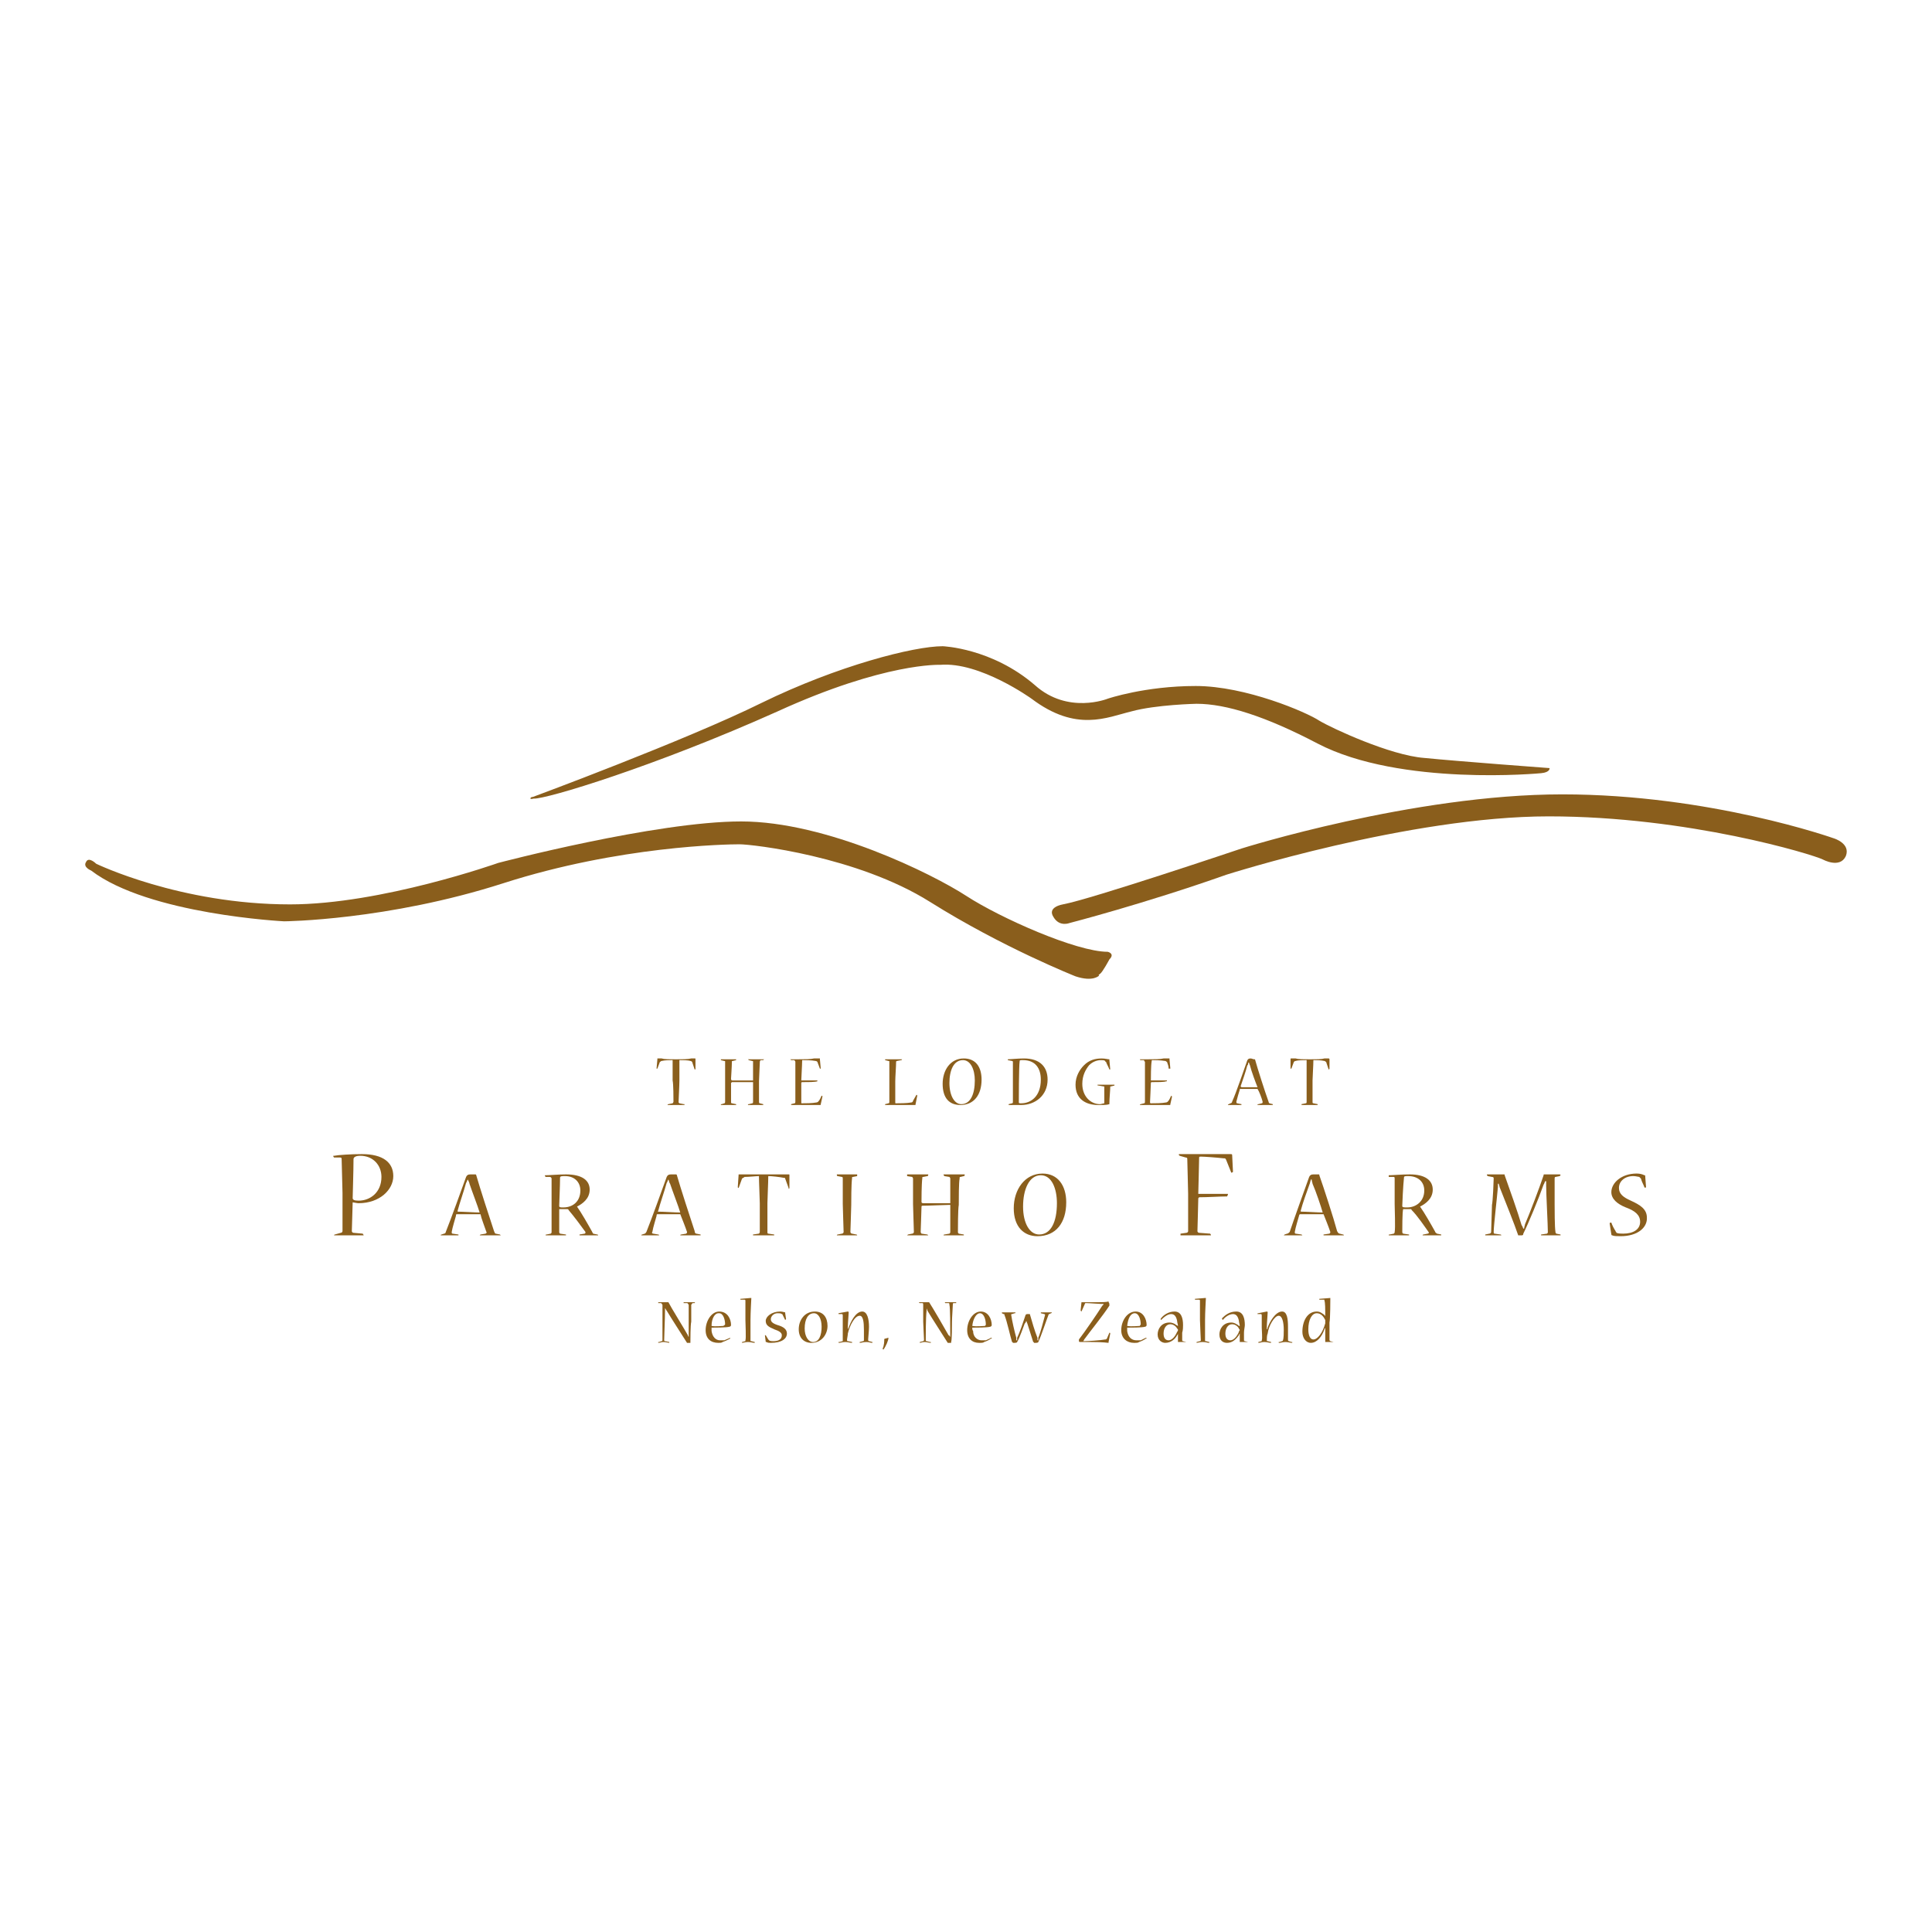 <?xml version="1.0" encoding="utf-8"?>
<!-- Generator: Adobe Illustrator 13.0.0, SVG Export Plug-In . SVG Version: 6.00 Build 14948)  -->
<!DOCTYPE svg PUBLIC "-//W3C//DTD SVG 1.0//EN" "http://www.w3.org/TR/2001/REC-SVG-20010904/DTD/svg10.dtd">
<svg version="1.0" id="Layer_1" xmlns="http://www.w3.org/2000/svg" xmlns:xlink="http://www.w3.org/1999/xlink" x="0px" y="0px"
	 width="192.756px" height="192.756px" viewBox="0 0 192.756 192.756" enable-background="new 0 0 192.756 192.756"
	 xml:space="preserve">
<g>
	<polygon fill-rule="evenodd" clip-rule="evenodd" fill="#FFFFFF" points="0,0 192.756,0 192.756,192.756 0,192.756 0,0 	"/>
	<path fill-rule="evenodd" clip-rule="evenodd" fill="#8A5E1C" d="M35.777,119.789c-0.422,0-0.591-0.084-0.591-0.254
		c0-0.254,0.084-2.703,0.084-3.885c0-0.168,0.169-0.338,0.676-0.338c1.267,0,2.111,0.93,2.111,2.111
		C38.057,118.943,36.959,119.789,35.777,119.789L35.777,119.789L35.777,119.789z M33.919,115.482c0.169,0,0.169,0.084,0.169,0.252
		c0,0.424,0.084,2.787,0.084,3.295c0,0.59,0,3.293,0,3.799c0,0.086-0.084,0.17-0.169,0.17l-0.591,0.168c0,0-0.084,0-0.084,0.086
		h0.084c0.338,0,0.76,0,1.267,0c0.507,0,1.014,0,1.521,0c0.084,0,0.084,0,0.084,0c0-0.086-0.084-0.086-0.084-0.17l-0.929-0.084
		c-0.084,0-0.169-0.084-0.169-0.17c0-0.338,0.084-2.447,0.084-2.871c0.084,0,0.422,0.086,0.591,0.086
		c2.111,0,3.462-1.352,3.462-2.703s-1.014-2.195-3.125-2.195c-1.098,0-2.365,0.084-2.787,0.168c-0.084,0-0.084,0-0.084,0
		c0,0.084,0.084,0.17,0.084,0.17H33.919L33.919,115.482z"/>
	<path fill-rule="evenodd" clip-rule="evenodd" fill="#8A5E1C" d="M46.671,117.678c0.084,0.168,0.169,0.338,0.169,0.422
		c0.253,0.76,0.844,2.281,1.013,2.871c-0.422,0-1.689-0.084-2.196-0.084c0,0,0,0,0-0.084c0.169-0.676,0.591-1.859,0.845-2.787
		C46.586,117.932,46.586,117.762,46.671,117.678L46.671,117.678L46.671,117.678z M46.924,117.17c-0.253,0-0.338,0.086-0.422,0.254
		c-0.422,1.182-1.52,4.223-2.027,5.49c0,0.084-0.084,0.168-0.169,0.168l-0.253,0.084c-0.084,0-0.084,0.086-0.084,0.086l0,0
		c0.169,0,0.422,0,0.76,0c0.422,0,0.844,0,1.013,0l0,0v-0.086l-0.591-0.084c-0.084,0-0.084-0.084-0.084-0.168
		c0.084-0.508,0.337-1.268,0.422-1.605c0-0.084,0-0.168,0.084-0.168c0.591,0,1.858,0,2.365,0c0.084,0.422,0.422,1.266,0.591,1.773
		c0.084,0.084,0,0.084-0.084,0.168l-0.507,0.084l-0.084,0.086c0,0,0,0,0.084,0c0.169,0,0.591,0,1.098,0c0.338,0,0.676,0,0.844,0
		h0.084l-0.084-0.086l-0.422-0.084c-0.084,0-0.084-0.084-0.169-0.254c-0.422-1.266-1.436-4.391-1.773-5.572
		c0-0.086-0.084-0.086-0.084-0.086C47.262,117.17,47.093,117.17,46.924,117.17L46.924,117.17L46.924,117.17z"/>
	<path fill-rule="evenodd" clip-rule="evenodd" fill="#8A5E1C" d="M56.214,120.465c-0.338,0-0.422,0-0.422-0.17
		c0-0.168,0.084-2.025,0.084-2.787c0-0.168,0.169-0.168,0.507-0.168c0.929,0,1.52,0.592,1.52,1.436
		C57.903,119.873,57.143,120.465,56.214,120.465L56.214,120.465L56.214,120.465z M58.832,118.691c0-0.93-0.76-1.521-2.365-1.521
		c-0.76,0-1.689,0.086-2.027,0.086c-0.084,0-0.084,0-0.084,0c0,0.084,0.084,0.168,0.084,0.168h0.422c0.084,0,0.169,0.084,0.169,0.17
		c0,0.252,0,2.195,0,2.533c0,0.422,0,2.449,0,2.787c0,0.084,0,0.084-0.084,0.168l-0.422,0.084c-0.084,0-0.084,0-0.084,0.086l0,0
		c0.253,0,0.591,0,1.014,0c0.337,0,0.675,0,1.013,0l0,0c0-0.086,0-0.086,0-0.086l-0.591-0.084c-0.084-0.084-0.084-0.084-0.084-0.168
		c0-0.338,0-1.943,0-2.281c0.253,0,0.591,0,0.76,0c0.084,0,0.169,0,0.169,0.086c0.507,0.59,1.267,1.604,1.689,2.195
		c0,0.084,0,0.168-0.084,0.168l-0.507,0.084v0.086l0,0c0.338,0,0.676,0,1.014,0c0.337,0,0.591,0,0.844,0l0,0
		c0,0,0-0.086-0.084-0.086l-0.422-0.084c0-0.084-0.084-0.084-0.084-0.168c-0.422-0.762-1.098-1.943-1.52-2.533
		C58.072,120.127,58.832,119.619,58.832,118.691L58.832,118.691L58.832,118.691z"/>
	<path fill-rule="evenodd" clip-rule="evenodd" fill="#8A5E1C" d="M66.686,117.678c0.084,0.168,0.084,0.338,0.168,0.422
		c0.253,0.76,0.845,2.281,1.014,2.871c-0.507,0-1.689-0.084-2.196-0.084c0,0-0.084,0,0-0.084c0.169-0.676,0.591-1.859,0.845-2.787
		C66.602,117.932,66.602,117.762,66.686,117.678L66.686,117.678L66.686,117.678z M66.939,117.17c-0.253,0-0.337,0.086-0.422,0.254
		c-0.422,1.182-1.521,4.223-2.027,5.49c-0.084,0.084-0.084,0.168-0.168,0.168l-0.253,0.084c-0.084,0-0.084,0.086-0.084,0.086l0,0
		c0.169,0,0.422,0,0.76,0c0.422,0,0.76,0,1.014,0l0,0c0,0,0-0.086-0.084-0.086l-0.507-0.084c-0.084,0-0.169-0.084-0.084-0.168
		c0.084-0.508,0.338-1.268,0.422-1.605c0-0.084,0-0.168,0.084-0.168c0.591,0,1.858,0,2.28,0c0.169,0.422,0.507,1.266,0.676,1.773
		c0,0.084,0,0.084-0.084,0.168l-0.507,0.084c-0.084,0-0.084,0.086-0.084,0.086l0,0c0.253,0,0.676,0,1.098,0c0.422,0,0.76,0,0.929,0
		l0,0v-0.086l-0.422-0.084c-0.084,0-0.169-0.084-0.169-0.254c-0.422-1.266-1.436-4.391-1.773-5.572c0-0.086-0.084-0.086-0.084-0.086
		C67.277,117.17,67.108,117.17,66.939,117.17L66.939,117.17L66.939,117.17z"/>
	<path fill-rule="evenodd" clip-rule="evenodd" fill="#8A5E1C" d="M78.762,118.521c0,0,0,0.084-0.084,0.084v-0.084l-0.338-0.928
		c0-0.086-0.084-0.086-0.169-0.086c-0.422-0.084-1.182-0.168-1.52-0.168c0,0.676-0.085,2.279-0.085,2.703c0,0.676,0,2.533,0,2.871
		c0,0.084,0,0.168,0.085,0.168l0.591,0.084v0.086l0,0c-0.169,0-0.591,0-1.098,0c-0.422,0-0.845,0-1.014,0l0,0v-0.086l0.591-0.084
		c0,0,0.084-0.084,0.084-0.168c0-0.338,0-2.449,0-2.871c0-0.338-0.084-2.111-0.084-2.703c-0.253,0-1.014,0.084-1.436,0.084
		c-0.084,0.084-0.169,0.084-0.253,0.17l-0.338,0.928l0,0c0,0-0.084,0-0.084-0.084l0.084-1.268l0,0c0.169,0,0.507,0,2.534,0
		c1.942,0,2.364,0,2.449,0s0.084,0,0.084,0.086V118.521L78.762,118.521z"/>
	<path fill-rule="evenodd" clip-rule="evenodd" fill="#8A5E1C" d="M85.519,117.17c0,0,0,0,0,0.086v0.084l-0.422,0.084
		c-0.084,0-0.084,0-0.084,0.084c-0.084,0.676-0.084,2.281-0.084,2.703s-0.084,2.533-0.084,2.703c0,0.084,0.084,0.168,0.169,0.168
		l0.422,0.084c0.084,0,0.084,0.086,0.084,0.086l0,0c-0.169,0-0.591,0-1.014,0s-0.76,0-1.013,0l0,0c0,0,0-0.086,0.084-0.086
		l0.422-0.084c0.084,0,0.169-0.084,0.169-0.168c0-0.338-0.084-2.281-0.084-2.787c0-0.508,0-2.281,0-2.533c0-0.086,0-0.17-0.084-0.17
		l-0.422-0.084c-0.084,0-0.084-0.084-0.084-0.084c0-0.086,0-0.086,0-0.086H85.519L85.519,117.17z"/>
	<path fill-rule="evenodd" clip-rule="evenodd" fill="#8A5E1C" d="M92.612,117.17L92.612,117.17c0,0.086,0,0.17-0.084,0.17
		l-0.422,0.084c-0.084,0-0.084,0-0.084,0.084c-0.084,0.676-0.084,2.197-0.084,2.365c0,0.084,0,0.17,0.169,0.17
		c0.507,0,2.28,0,2.703,0c0-0.338,0-2.365,0-2.449c0-0.086-0.084-0.17-0.084-0.17l-0.507-0.084c0,0-0.084-0.084-0.084-0.17
		c0,0,0,0,0.084,0h2.027c0,0,0,0,0,0.086c0,0,0,0.084-0.084,0.084l-0.337,0.084c-0.084,0-0.084,0-0.084,0.17
		c-0.084,0.338-0.084,2.025-0.084,2.617c-0.084,0.422-0.084,2.449-0.084,2.703c0,0.084,0,0.084,0.084,0.168l0.506,0.084v0.086l0,0
		c-0.169,0-0.506,0-0.929,0c-0.507,0-0.929,0-1.098,0l0,0c0,0,0-0.086,0.084-0.086l0.507-0.084c0.084-0.084,0.084-0.084,0.084-0.168
		c0-0.254,0-2.449,0-2.703c-0.422,0-2.196,0.084-2.787,0.084c-0.084,0-0.084,0.086-0.084,0.086c0,0.422-0.084,2.279-0.084,2.533
		c0,0.084,0.084,0.168,0.084,0.168l0.591,0.084l0.084,0.086c0,0,0,0-0.084,0c-0.169,0-0.591,0-1.014,0c-0.422,0-0.76,0-0.929,0
		c-0.084,0-0.084,0-0.084,0l0.084-0.086l0.422-0.084c0.084,0,0.169-0.084,0.169-0.168c0-0.338-0.084-2.365-0.084-2.787
		c0-0.338,0-2.281,0-2.533c0-0.086-0.084-0.17-0.084-0.17l-0.507-0.084v-0.084c0-0.086,0-0.086,0-0.086H92.612L92.612,117.17z"/>
	<path fill-rule="evenodd" clip-rule="evenodd" fill="#8A5E1C" d="M103.676,123.166c-0.93,0-1.604-1.098-1.604-2.785
		c0-1.689,0.591-3.125,1.772-3.125c1.099,0,1.605,1.35,1.605,2.787C105.449,121.9,104.857,123.166,103.676,123.166L103.676,123.166
		L103.676,123.166z M103.507,123.336c1.857,0,2.871-1.352,2.871-3.379c0-1.688-0.845-2.871-2.365-2.871
		c-1.772,0-2.871,1.605-2.871,3.463S102.155,123.336,103.507,123.336L103.507,123.336L103.507,123.336z"/>
	<path fill-rule="evenodd" clip-rule="evenodd" fill="#8A5E1C" d="M123.015,116.918c0,0-0.085,0.084-0.169,0.084l0,0
		c-0.169-0.422-0.338-0.844-0.507-1.268c-0.084-0.168-0.084-0.168-0.253-0.168c-0.76-0.084-1.942-0.17-2.28-0.17
		c-0.085,0-0.169,0-0.169,0.086c0,0.676-0.085,3.293-0.085,3.631c0.93,0,2.365,0,2.956,0v0.084l-0.084,0.17
		c-0.676,0-1.942,0.084-2.787,0.084c-0.085,0.084-0.085,0.084-0.085,0.168c0,0.424-0.084,2.957-0.084,3.209
		c0,0.086,0.084,0.17,0.169,0.17l1.098,0.084c0,0,0.085,0.084,0.085,0.17c0,0,0,0-0.085,0c-0.338,0-1.014,0-1.688,0
		c-0.507,0-0.93,0-1.268,0l0,0c0-0.086,0-0.17,0-0.17l0.592-0.084c0.084,0,0.169-0.084,0.169-0.17c0-0.506,0-3.209,0-3.715
		c0-0.508-0.085-3.125-0.085-3.463c0-0.084,0-0.168-0.169-0.168l-0.591-0.17l-0.085-0.084c0-0.084,0-0.084,0.085-0.084
		c0.507,0,0.929,0,1.267,0c2.365,0,3.632,0,3.8,0c0.085,0,0.169,0,0.169,0.084L123.015,116.918L123.015,116.918z"/>
	<path fill-rule="evenodd" clip-rule="evenodd" fill="#8A5E1C" d="M130.868,117.678c0,0.168,0.085,0.338,0.085,0.422
		c0.338,0.76,0.845,2.281,1.014,2.871c-0.423,0-1.689-0.084-2.111-0.084c-0.085,0-0.085,0-0.085-0.084
		c0.169-0.676,0.592-1.859,0.929-2.787c0-0.084,0.085-0.254,0.085-0.338H130.868L130.868,117.678z M131.037,117.17
		c-0.253,0-0.338,0.086-0.422,0.254c-0.422,1.182-1.521,4.223-1.942,5.49c-0.085,0.084-0.169,0.168-0.253,0.168l-0.254,0.084
		l-0.084,0.086c0,0,0,0,0.084,0c0.085,0,0.422,0,0.676,0c0.422,0,0.845,0,1.014,0c0.084,0,0.084,0,0.084,0l-0.084-0.086
		l-0.592-0.084c-0.084,0-0.084-0.084-0.084-0.168c0.084-0.508,0.338-1.268,0.422-1.605c0-0.084,0.085-0.168,0.085-0.168
		c0.676,0,1.942,0,2.364,0c0.169,0.422,0.507,1.266,0.676,1.773c0,0.084,0,0.084-0.084,0.168l-0.592,0.084v0.086l0,0
		c0.254,0,0.676,0,1.098,0c0.338,0,0.761,0,0.93,0l0,0c0,0,0-0.086-0.085-0.086l-0.338-0.084c-0.084,0-0.169-0.084-0.253-0.254
		c-0.338-1.266-1.352-4.391-1.773-5.572c0-0.086,0-0.086-0.085-0.086C131.46,117.17,131.291,117.17,131.037,117.17L131.037,117.17
		L131.037,117.17z"/>
	<path fill-rule="evenodd" clip-rule="evenodd" fill="#8A5E1C" d="M140.412,120.465c-0.423,0-0.507,0-0.507-0.17
		c0-0.168,0.084-2.025,0.169-2.787c0-0.168,0.084-0.168,0.422-0.168c1.014,0,1.604,0.592,1.604,1.436
		C142.101,119.873,141.256,120.465,140.412,120.465L140.412,120.465L140.412,120.465z M142.945,118.691
		c0-0.93-0.761-1.521-2.28-1.521c-0.845,0-1.773,0.086-2.111,0.086l0,0c0,0.084,0,0.168,0,0.168h0.507
		c0.084,0,0.084,0.084,0.084,0.17c0,0.252,0,2.195,0,2.533c0,0.422,0.085,2.449,0,2.787c0,0.084,0,0.084-0.084,0.168l-0.423,0.084
		c-0.084,0-0.084,0-0.084,0.086l0,0c0.338,0,0.676,0,1.014,0s0.676,0,1.014,0l0,0c0-0.086,0-0.086,0-0.086l-0.592-0.084
		c-0.084-0.084-0.084-0.084-0.084-0.168c0-0.338,0-1.943,0.084-2.281c0.169,0,0.592,0,0.76,0c0,0,0.085,0,0.085,0.086
		c0.591,0.59,1.267,1.604,1.689,2.195c0.084,0.084,0,0.168-0.085,0.168l-0.423,0.084c-0.084,0-0.084,0.086-0.084,0.086l0,0
		c0.422,0,0.676,0,1.014,0c0.422,0,0.676,0,0.845,0l0,0v-0.086l-0.423-0.084c-0.084-0.084-0.169-0.084-0.169-0.168
		c-0.422-0.762-1.098-1.943-1.52-2.533C142.185,120.127,142.945,119.619,142.945,118.691L142.945,118.691L142.945,118.691z"/>
	<path fill-rule="evenodd" clip-rule="evenodd" fill="#8A5E1C" d="M155.612,117.17c0,0,0.085,0,0.085,0.086l-0.085,0.084
		l-0.422,0.084c-0.084,0-0.084,0.084-0.084,0.254c0,0.168,0,2.111,0,2.449c0,0.422,0,2.363,0.084,2.787c0,0.084,0,0.084,0.084,0.168
		l0.423,0.084v0.086l0,0c-0.169,0-0.507,0-0.845,0c-0.422,0-0.929,0-1.098,0l0,0v-0.086l0.591-0.084
		c0.085-0.084,0.085-0.084,0.085-0.168c0-0.762-0.169-3.717-0.169-4.645c0-0.17,0-0.338,0-0.424h-0.085
		c-0.084,0.086-0.084,0.254-0.168,0.338c-0.507,1.436-1.521,3.885-2.027,4.898c0,0.17-0.084,0.17-0.253,0.17c0,0-0.085,0-0.169,0
		c0,0,0,0-0.085,0c-0.338-1.014-1.352-3.547-1.857-4.814c0-0.084-0.085-0.254-0.085-0.338h-0.084c0,0.084,0,0.254,0,0.338
		c-0.085,1.014-0.423,3.885-0.423,4.477c0,0.084,0,0.168,0.085,0.168l0.591,0.084c0.084,0,0.084,0.086,0.084,0.086l0,0
		c-0.253,0-0.591,0-0.929,0c-0.253,0-0.506,0-0.675,0l0,0v-0.086l0.422-0.084c0.084,0,0.169-0.084,0.169-0.168
		c0-0.424,0.084-2.281,0.084-2.703c0.085-0.338,0.169-2.365,0.169-2.617c0-0.086,0-0.17-0.169-0.17l-0.422-0.084l-0.084-0.084
		c0-0.086,0-0.086,0.084-0.086h1.604c0.084,0,0.084,0,0.084,0.086c0.423,1.182,1.352,3.799,1.689,4.982
		c0.085,0.084,0.085,0.168,0.169,0.338h0.084c0-0.17,0.085-0.338,0.085-0.424c0.507-1.182,1.436-3.631,1.858-4.896
		c0-0.086,0-0.086,0.084-0.086H155.612L155.612,117.17z"/>
	<path fill-rule="evenodd" clip-rule="evenodd" fill="#8A5E1C" d="M164.312,121.562c0,0.928-0.93,1.773-2.618,1.773
		c-0.338,0-0.676,0-0.845-0.084c-0.084,0-0.084-0.086-0.084-0.086l-0.169-1.098c0-0.084,0.084-0.084,0.084-0.084h0.085
		c0.084,0.254,0.253,0.592,0.422,0.844c0,0.086,0.085,0.086,0.085,0.17c0.168,0.084,0.506,0.084,0.676,0.084
		c1.013,0,1.688-0.422,1.688-1.182c0-0.676-0.507-1.098-1.436-1.436c-0.845-0.338-1.436-0.846-1.436-1.521
		c0-0.928,1.013-1.857,2.533-1.857c0.338,0,0.591,0.084,0.76,0.17c0.085,0,0.085,0,0.085,0.084l0.084,1.098l-0.084,0.084
		c0,0,0,0-0.085-0.084c-0.084-0.254-0.253-0.506-0.338-0.844c-0.084-0.086-0.084-0.086-0.169-0.17c-0.084,0-0.338-0.084-0.591-0.084
		c-0.845,0-1.436,0.506-1.436,1.182c0,0.592,0.423,0.93,1.183,1.268c0.929,0.422,1.604,0.844,1.604,1.689V121.562L164.312,121.562z"
		/>
	<path fill-rule="evenodd" clip-rule="evenodd" fill="#8A5E1C" d="M106.04,90.231c0,0-1.604,0.253-0.929,1.267
		c0.591,1.014,1.604,0.591,1.604,0.591s7.516-1.942,15.623-4.813c0,0,18.242-5.827,32.176-5.827c13.935,0,26.35,3.8,27.362,4.307
		c0,0,1.689,0.929,2.28-0.338c0.507-1.267-1.183-1.773-1.183-1.773s-12.329-4.391-27.108-4.391c-14.863,0-32.007,5.405-32.007,5.405
		S108.827,89.724,106.04,90.231L106.04,90.231z"/>
	<path fill-rule="evenodd" clip-rule="evenodd" fill="#8A5E1C" d="M9.597,86.177c0,0,8.361,4.054,19.339,4.054
		c9.121,0,20.775-4.138,20.775-4.138s15.708-4.138,24.237-4.138c8.529,0,19.086,5.236,22.464,7.432
		c3.378,2.195,10.979,5.574,14.103,5.574c0,0,0.761,0.168,0.169,0.76c0,0-0.675,1.267-0.929,1.436
		c-0.254,0.168-0.085,0.168-0.085,0.168s-0.591,0.676-2.364,0.084c0,0-7.263-2.87-14.525-7.431s-17.735-5.743-19.001-5.743
		c-1.267,0-11.992,0.169-23.562,3.885c-11.569,3.716-21.873,3.8-21.873,3.8S14.833,91.244,9.09,86.853c0,0-0.845-0.338-0.507-0.845
		C8.837,85.417,9.597,86.177,9.597,86.177L9.597,86.177z"/>
	<path fill-rule="evenodd" clip-rule="evenodd" fill="#8A5E1C" d="M93.794,66.331c0,0-5.489-0.253-16.214,4.645
		c-12.246,5.489-23.14,8.783-24.322,8.698c0,0-0.337,0.084-0.337,0c0-0.168,0.253-0.168,0.253-0.168s15.286-5.658,22.802-9.375
		c7.6-3.716,15.201-5.658,18.072-5.658c0,0,4.898,0.169,9.205,3.885c3.294,2.956,7.263,1.351,7.263,1.351s3.716-1.267,8.783-1.267
		c4.982,0,11.063,2.618,12.33,3.462c1.267,0.76,7.094,3.463,10.472,3.716c3.378,0.338,12.499,1.014,12.499,1.014
		s0.084,0.422-0.845,0.507c0,0-14.019,1.351-22.295-2.956c-5.151-2.702-9.121-3.969-12.076-3.969c0,0-4.054,0.084-6.503,0.76
		c-2.449,0.591-5.489,2.111-9.966-1.267C102.915,69.709,97.764,65.994,93.794,66.331L93.794,66.331z"/>
	<path fill-rule="evenodd" clip-rule="evenodd" fill="#8A5E1C" d="M69.388,106.615c0,0.084,0,0.084-0.084,0.084l0,0l-0.253-0.76
		c0,0-0.084-0.086-0.168-0.086c-0.253-0.084-0.845-0.084-1.098-0.084c0,0.508,0,1.689,0,2.027c0,0.506-0.084,1.941-0.084,2.195
		l0.084,0.084l0.422,0.086c0.084,0,0.084,0,0.084,0c0,0.084,0,0.084,0,0.084c-0.169,0-0.507,0-0.845,0s-0.591,0-0.76,0
		c-0.084,0-0.084,0-0.084,0c0-0.084,0.084-0.084,0.084-0.084l0.422-0.086c0,0,0.084-0.084,0.084-0.168c0-0.254,0-1.773-0.084-2.111
		c0-0.254,0-1.605,0-2.027c-0.253,0-0.76,0-1.098,0.084c-0.084,0-0.084,0.086-0.169,0.086l-0.253,0.676l0,0h-0.084l0.084-0.93
		c0-0.084,0-0.084,0-0.084c0.084,0,0.169,0,0.422,0c0.253,0.084,0.676,0.084,1.436,0.084c0.76,0,1.183,0,1.52-0.084
		c0.253,0,0.338,0,0.338,0c0.084,0,0.084,0,0.084,0.084V106.615L69.388,106.615z"/>
	<path fill-rule="evenodd" clip-rule="evenodd" fill="#8A5E1C" d="M73.442,105.686L73.442,105.686v0.084l-0.338,0.084
		c-0.084,0-0.084,0-0.084,0.086c0,0.422-0.084,1.604-0.084,1.688c0,0.17,0.084,0.17,0.169,0.17c0.338,0,1.773,0,2.027,0
		c0-0.254,0-1.773,0-1.857c0-0.086,0-0.086-0.084-0.086l-0.338-0.084l-0.084-0.084c0,0,0,0,0.084,0h1.521l0,0l-0.084,0.084h-0.253
		c-0.084,0.084-0.084,0.084-0.084,0.17c0,0.252-0.084,1.604-0.084,1.941s0,1.857,0,2.027c0,0.084,0,0.168,0.084,0.168l0.338,0.086
		l0,0c0,0.084,0,0.084,0,0.084c-0.085,0-0.422,0-0.676,0c-0.338,0-0.676,0-0.845,0c0,0,0,0,0-0.084c0,0,0,0,0.084,0l0.338-0.086
		c0.084,0,0.084-0.084,0.084-0.168c0-0.17,0-1.773,0-1.943c-0.338,0-1.604,0-2.111,0l-0.084,0.086c0,0.338,0,1.688,0,1.941
		c0,0,0,0.084,0.084,0.084l0.422,0.086l0,0c0,0.084,0,0.084,0,0.084c-0.169,0-0.422,0-0.76,0s-0.591,0-0.76,0c0,0,0,0,0-0.084
		c0,0,0,0,0.084,0l0.253-0.086c0.084,0,0.084-0.084,0.084-0.168c0-0.254,0-1.773,0-2.027s0-1.773,0-1.941
		c0-0.086,0-0.086-0.084-0.086l-0.338-0.084v-0.084l0,0H73.442L73.442,105.686z"/>
	<path fill-rule="evenodd" clip-rule="evenodd" fill="#8A5E1C" d="M81.887,110.162c0,0.084,0,0.084-0.084,0.084c0,0-0.169,0-0.507,0
		s-0.845,0-1.689,0c-0.169,0-0.507,0-0.676,0l0,0c0-0.084,0-0.084,0-0.084l0.338-0.086c0.084,0,0.084-0.084,0.084-0.168
		c0-0.17,0-1.773,0-2.027c0-0.338,0-1.773,0-1.941c0-0.086-0.084-0.086-0.084-0.17h-0.338l-0.084-0.084c0,0,0,0,0.084,0
		c0.253,0,0.507,0,0.676,0c0.76,0,1.267,0,1.604-0.084c0.338,0,0.507,0,0.591,0v0.084l0.084,0.93h-0.084l0,0
		c-0.084-0.254-0.169-0.424-0.253-0.676c0,0-0.084-0.086-0.169-0.086c-0.422-0.084-1.098-0.084-1.267-0.084
		c-0.084,0-0.084,0-0.084,0.084c0,0.424-0.084,1.689-0.084,1.943c0.591,0,1.351,0,1.604,0l0,0c0,0.084,0,0.084,0,0.084
		c-0.253,0.084-0.929,0.084-1.52,0.084c-0.084,0-0.084,0.086-0.084,0.086c0,0.338,0,1.773,0,1.941c0,0.084,0,0.084,0.084,0.084
		c0.337,0,1.013,0,1.436-0.084c0.084,0,0.169-0.084,0.169-0.084c0.169-0.17,0.253-0.422,0.338-0.592l0,0
		c0.084,0,0.084,0.084,0.084,0.084L81.887,110.162L81.887,110.162z"/>
	<path fill-rule="evenodd" clip-rule="evenodd" fill="#8A5E1C" d="M89.995,105.686L89.995,105.686c0,0,0,0.084-0.084,0.084
		l-0.422,0.084c0,0-0.084,0-0.084,0.086c0,0.422-0.084,1.52-0.084,1.941c0,0.338,0,2.027,0,2.111s0,0.084,0.084,0.084
		c0.338,0,1.098,0,1.52-0.084c0.084,0,0.169-0.084,0.169-0.168l0.337-0.592l0,0c0.084,0,0.084,0.084,0.084,0.084l-0.168,0.846
		c0,0.084,0,0.084-0.084,0.084c0,0-0.169,0-0.591,0c-0.338,0-0.844,0-1.604,0c-0.253,0-0.507,0-0.76,0c0,0,0,0,0-0.084l0,0
		l0.338-0.086c0.084,0,0.084-0.084,0.084-0.168c0-0.17,0-1.689,0-2.027c0-0.254,0-1.773,0-1.941c0-0.086,0-0.086-0.084-0.086
		l-0.338-0.084v-0.084l0,0H89.995L89.995,105.686z"/>
	<path fill-rule="evenodd" clip-rule="evenodd" fill="#8A5E1C" d="M95.822,110.246c-1.098,0-1.774-0.676-1.774-2.111
		c0-1.352,0.76-2.533,2.111-2.533c1.182,0,1.773,0.844,1.773,2.111C97.933,109.232,97.172,110.246,95.822,110.246L95.822,110.246
		L95.822,110.246z M95.906,110.162c0.929,0,1.351-1.014,1.351-2.365c0-1.098-0.422-2.027-1.182-2.027
		c-0.929,0-1.351,1.014-1.351,2.281C94.724,109.316,95.23,110.162,95.906,110.162L95.906,110.162L95.906,110.162z"/>
	<path fill-rule="evenodd" clip-rule="evenodd" fill="#8A5E1C" d="M100.551,105.77L100.551,105.77c0-0.084,0-0.084,0-0.084
		c0.253,0,1.014-0.084,1.604-0.084c1.604,0,2.364,0.844,2.364,2.111c0,1.604-1.267,2.533-2.617,2.533c-0.169,0-0.507,0-0.676,0
		s-0.423,0-0.592,0c0,0,0,0,0-0.084l0,0l0.338-0.086c0.085,0,0.085-0.084,0.085-0.168c0-0.254,0-1.773,0-2.027
		c0-0.338,0-1.773,0-1.941c0-0.086-0.085-0.086-0.085-0.086L100.551,105.77L100.551,105.77z M101.902,110.076
		c0.929,0,1.941-0.676,1.941-2.363c0-1.184-0.591-1.943-1.772-1.943c-0.254,0-0.338,0-0.338,0.084
		c-0.085,0.592-0.085,3.971-0.085,4.139C101.648,110.076,101.733,110.076,101.902,110.076L101.902,110.076L101.902,110.076z"/>
	<path fill-rule="evenodd" clip-rule="evenodd" fill="#8A5E1C" d="M111.191,108.219L111.191,108.219c0,0.084,0,0.084,0,0.084
		l-0.338,0.086c-0.084,0-0.084,0-0.084,0.084c0,0.338-0.085,1.098-0.085,1.604c0,0,0,0,0,0.086
		c-0.253,0.084-0.591,0.084-1.098,0.084c-1.267,0-2.28-0.592-2.28-2.027c0-0.844,0.423-1.52,0.845-1.941
		c0.507-0.508,1.098-0.676,1.773-0.676c0.338,0,0.591,0.084,0.76,0.084c0,0.084,0,0.084,0,0.084l0.085,0.93h-0.085l0,0
		c-0.084-0.254-0.253-0.508-0.337-0.76c0,0-0.085,0-0.085-0.086c-0.085-0.084-0.253-0.084-0.423-0.084
		c-0.422,0-0.844,0.17-1.182,0.508c-0.338,0.422-0.676,1.014-0.676,1.857c0,1.266,0.845,2.027,1.773,2.027
		c0.084,0,0.338-0.086,0.422-0.086c0-0.084,0-0.084,0-0.168c0-0.422,0-1.184,0-1.436c0-0.084,0-0.084-0.084-0.084l-0.507-0.086
		c-0.085,0-0.085,0-0.085-0.084l0,0H111.191L111.191,108.219z"/>
	<path fill-rule="evenodd" clip-rule="evenodd" fill="#8A5E1C" d="M116.766,110.162c0,0.084,0,0.084-0.085,0.084
		c0,0-0.169,0-0.507,0c-0.337,0-0.929,0-1.688,0c-0.169,0-0.507,0-0.676,0c-0.084,0-0.084,0-0.084,0
		c0-0.084,0.084-0.084,0.084-0.084l0.338-0.086c0.084,0,0.084-0.084,0.084-0.168c0-0.17,0-1.773,0-2.027c0-0.338,0-1.773,0-1.941
		c-0.084-0.086-0.084-0.086-0.084-0.17h-0.338c-0.084,0-0.084-0.084-0.084-0.084l0,0c0.253,0,0.591,0,0.76,0
		c0.76,0,1.267,0,1.604-0.084c0.338,0,0.507,0,0.591,0v0.084l0.085,0.93h-0.085c0,0,0,0-0.084,0c0-0.254-0.085-0.424-0.169-0.676
		c-0.085,0-0.085-0.086-0.169-0.086c-0.507-0.084-1.098-0.084-1.267-0.084c-0.085,0-0.085,0-0.085,0.084
		c-0.084,0.424-0.084,1.689-0.084,1.943c0.591,0,1.351,0,1.604,0l0,0c0,0.084,0,0.084-0.085,0.084
		c-0.169,0.084-0.845,0.084-1.436,0.084c-0.084,0-0.084,0.086-0.084,0.086c0,0.338-0.085,1.773-0.085,1.941
		c0,0.084,0.085,0.084,0.085,0.084c0.422,0,1.098,0,1.52-0.084c0.085,0,0.169-0.084,0.169-0.084c0.169-0.17,0.254-0.422,0.338-0.592
		l0,0l0.085,0.084L116.766,110.162L116.766,110.162z"/>
	<path fill-rule="evenodd" clip-rule="evenodd" fill="#8A5E1C" d="M124.788,105.602c0.085,0,0.253,0.084,0.338,0.084
		c0.084,0,0.084,0,0.084,0c0.254,0.93,1.014,3.293,1.352,4.223c0,0.084,0.085,0.168,0.085,0.168l0.338,0.086c0,0,0,0,0,0.084l0,0
		c-0.085,0-0.423,0-0.676,0c-0.338,0-0.676,0-0.845,0l0,0c0-0.084,0-0.084,0.084-0.084l0.338-0.086c0.085,0,0.085-0.084,0.085-0.168
		c-0.085-0.338-0.338-1.014-0.507-1.268c-0.338,0-1.267,0-1.689,0c-0.084,0-0.084,0-0.084,0.084
		c-0.085,0.254-0.254,0.846-0.338,1.184c0,0.084,0,0.168,0.084,0.168l0.423,0.086c0,0,0,0,0,0.084l0,0c-0.169,0-0.423,0-0.761,0
		c-0.253,0-0.422,0-0.506,0h-0.085c0-0.084,0.085-0.084,0.085-0.084l0.168-0.086c0.085,0,0.169-0.084,0.169-0.168
		c0.423-0.93,1.183-3.209,1.521-4.139C124.535,105.686,124.535,105.602,124.788,105.602L124.788,105.602L124.788,105.602z
		 M124.535,106.023c0,0.084,0,0.254-0.085,0.254c-0.169,0.676-0.507,1.604-0.676,2.111c0,0,0,0,0.085,0.084c0.338,0,1.267,0,1.604,0
		c-0.169-0.422-0.591-1.52-0.76-2.195c0,0-0.085-0.17-0.085-0.254H124.535L124.535,106.023z"/>
	<path fill-rule="evenodd" clip-rule="evenodd" fill="#8A5E1C" d="M132.643,106.615c0,0.084-0.085,0.084-0.085,0.084l0,0
		l-0.253-0.76c-0.085,0-0.085-0.086-0.169-0.086c-0.338-0.084-0.845-0.084-1.099-0.084c0,0.508-0.084,1.689-0.084,2.027
		c0,0.506,0,1.941,0,2.195c0,0,0,0.084,0.084,0.084l0.423,0.086l0,0c0,0.084,0,0.084,0,0.084c-0.169,0-0.423,0-0.845,0
		c-0.338,0-0.591,0-0.76,0l0,0c0-0.084,0-0.084,0-0.084l0.422-0.086c0.085,0,0.085-0.084,0.085-0.168c0-0.254,0-1.773,0-2.111
		c0-0.254,0-1.605,0-2.027c-0.254,0-0.845,0-1.099,0.084c-0.084,0-0.169,0.086-0.169,0.086l-0.253,0.676c0,0,0,0-0.084,0l0,0v-0.93
		c0-0.084,0-0.084,0.084-0.084c0,0,0.084,0,0.422,0c0.254,0.084,0.676,0.084,1.436,0.084c0.761,0,1.183,0,1.437-0.084
		c0.253,0,0.338,0,0.422,0c0,0,0.085,0,0.085,0.084V106.615L132.643,106.615z"/>
	<path fill-rule="evenodd" clip-rule="evenodd" fill="#8A5E1C" d="M66.602,129.922h0.084c0.253,0.508,1.52,2.535,1.942,3.295
		c0,0,0,0.084,0.084,0.168l0,0c0-0.084,0-0.168,0-0.252c0-0.592,0-2.703,0-2.957c-0.084-0.084-0.084-0.168-0.169-0.168h-0.338
		c0-0.086,0-0.086,0-0.086l0,0h1.098c0.084,0,0.084,0,0.084,0s-0.084,0-0.084,0.086h-0.169c-0.084,0-0.084,0.084-0.169,0.168
		c0,0.254,0,1.268,0,1.689c-0.084,0.338-0.084,1.857-0.084,2.027c0,0.084,0,0.084,0,0.084c-0.084,0-0.169,0-0.253,0h-0.084
		c-0.422-0.676-1.521-2.365-2.027-3.209c-0.084-0.084-0.084-0.17-0.169-0.254l0,0c0,0.17,0,0.254,0,0.254
		c0,0.592-0.084,2.703-0.084,2.955c0,0,0,0.086,0.084,0.086l0.422,0.084l0,0c0,0.084,0,0.084,0,0.084
		c-0.084,0-0.337-0.084-0.591-0.084c-0.169,0-0.338,0.084-0.507,0.084c0,0,0,0,0-0.084c0,0,0,0,0.084,0l0.253-0.084
		c0.084,0,0.084-0.086,0.084-0.086c0-0.252,0-1.52,0-1.857c0-0.254,0-1.605,0-1.689c-0.084-0.084-0.084-0.168-0.169-0.168h-0.253
		v-0.086l0,0H66.602L66.602,129.922z"/>
	<path fill-rule="evenodd" clip-rule="evenodd" fill="#8A5E1C" d="M72.935,132.203c0,0.084-0.084,0.168-0.169,0.168
		c-0.253,0.086-1.52,0.086-1.773,0.086c0,0.084,0,0.252,0,0.338c0.084,0.59,0.422,0.928,0.845,0.928c0.169,0,0.422,0,0.422,0
		c0.168-0.084,0.422-0.168,0.591-0.252c0,0,0,0,0,0.084l0,0c-0.169,0.084-0.507,0.254-0.76,0.338
		c-0.084,0.084-0.253,0.084-0.422,0.084c-0.76,0-1.267-0.422-1.267-1.268c0-0.928,0.591-1.857,1.352-1.857
		C72.597,130.852,72.935,131.611,72.935,132.203L72.935,132.203L72.935,132.203z M71.668,131.021c-0.338,0-0.676,0.506-0.676,1.266
		c0.338,0.084,1.014,0,1.183,0c0.084-0.084,0.168-0.084,0.168-0.168c0-0.422-0.168-1.098-0.591-1.098H71.668L71.668,131.021z"/>
	<path fill-rule="evenodd" clip-rule="evenodd" fill="#8A5E1C" d="M74.877,129.5c0.084,0,0.084,0,0.084,0
		c0,0.086-0.084,1.436-0.084,2.197c0,0.422,0,1.857,0,2.025c0,0.086,0,0.086,0.084,0.086l0.338,0.084l0,0c0,0.084,0,0.084,0,0.084
		c-0.169,0-0.422-0.084-0.676-0.084c-0.253,0-0.506,0.084-0.591,0.084c0,0,0,0,0-0.084l0,0l0.338-0.084c0,0,0,0,0-0.086
		c0.084-0.168,0-1.689,0-2.025c0-0.338,0-1.689,0-1.943c0,0,0-0.084-0.084-0.084h-0.338c-0.084,0-0.084,0-0.084-0.084l0,0
		L74.877,129.5L74.877,129.5z"/>
	<path fill-rule="evenodd" clip-rule="evenodd" fill="#8A5E1C" d="M76.398,131.781c0-0.422,0.591-0.93,1.436-0.93
		c0.253,0,0.422,0.084,0.506,0.084v0.086l0.084,0.59l-0.084,0.086l0,0c-0.084-0.17-0.169-0.338-0.253-0.508c0,0,0-0.084-0.084-0.084
		c-0.084-0.084-0.253-0.084-0.422-0.084c-0.422,0-0.676,0.338-0.676,0.59c0,0.254,0.169,0.422,0.676,0.592
		c0.591,0.168,0.929,0.422,0.929,0.844c0,0.508-0.507,0.93-1.604,0.93c-0.084,0-0.338,0-0.422-0.084c-0.084,0-0.084,0-0.084,0
		l-0.084-0.676h0.084l0,0c0.084,0.168,0.168,0.254,0.253,0.422c0.084,0.084,0.084,0.084,0.084,0.084
		c0.084,0.086,0.337,0.086,0.422,0.086c0.507,0,0.844-0.17,0.844-0.592c0-0.254-0.253-0.422-0.76-0.592
		C76.651,132.371,76.398,132.203,76.398,131.781L76.398,131.781L76.398,131.781z"/>
	<path fill-rule="evenodd" clip-rule="evenodd" fill="#8A5E1C" d="M80.958,133.977c-0.76,0-1.267-0.506-1.267-1.352
		c0-0.928,0.591-1.773,1.604-1.773c0.845,0,1.267,0.592,1.267,1.436C82.562,133.133,81.972,133.977,80.958,133.977L80.958,133.977
		L80.958,133.977z M81.127,133.893c0.591,0,0.845-0.676,0.845-1.521c0-0.844-0.338-1.35-0.76-1.35c-0.591,0-0.929,0.59-0.929,1.52
		C80.282,133.301,80.62,133.893,81.127,133.893L81.127,133.893L81.127,133.893z"/>
	<path fill-rule="evenodd" clip-rule="evenodd" fill="#8A5E1C" d="M87.039,133.893L87.039,133.893c0,0.084,0,0.084,0,0.084
		c-0.169,0-0.338-0.084-0.591-0.084c-0.338,0-0.507,0.084-0.676,0.084c0,0,0,0,0-0.084l0,0l0.338-0.084
		c0.084,0,0.084-0.086,0.084-0.086c0-0.168,0-0.76,0-1.014c0-0.844-0.084-1.436-0.422-1.436c-0.506,0-1.013,1.014-1.182,1.773
		c0,0.17-0.084,0.508-0.084,0.676c0,0.086,0.084,0.086,0.084,0.086l0.422,0.084l0,0c0,0.084,0,0.084,0,0.084
		c-0.169,0-0.422-0.084-0.676-0.084s-0.507,0.084-0.591,0.084c-0.085,0-0.085,0-0.085-0.084h0.085l0.337-0.084v-0.086
		c0-0.168,0-0.928,0-1.266s0-1.014,0-1.184c0-0.084,0-0.168-0.084-0.168h-0.253c-0.085,0-0.085,0-0.085,0c0-0.084,0-0.084,0-0.084
		l0.929-0.17c0.084,0,0.084,0.084,0.084,0.084c0,0.17-0.084,1.098-0.084,1.436c0,0.086,0,0.17,0,0.254l0,0l0.084-0.168
		c0.169-0.508,0.676-1.605,1.351-1.605c0.507,0,0.676,0.76,0.676,1.52c0,0.424-0.084,1.1-0.084,1.268c0,0.084,0,0.17,0.084,0.17
		L87.039,133.893L87.039,133.893z"/>
	<path fill-rule="evenodd" clip-rule="evenodd" fill="#8A5E1C" d="M88.643,133.471c0,0.252-0.253,0.844-0.507,1.182l0,0
		l-0.084-0.084c0.169-0.338,0.169-0.76,0.169-0.93c0,0,0-0.084,0.084-0.084S88.559,133.471,88.643,133.471L88.643,133.471
		L88.643,133.471L88.643,133.471z"/>
	<path fill-rule="evenodd" clip-rule="evenodd" fill="#8A5E1C" d="M92.697,129.922L92.697,129.922
		c0.338,0.508,1.52,2.535,1.942,3.295c0.084,0,0.084,0.084,0.169,0.168l0,0c0-0.084,0-0.168,0-0.252c0-0.592,0-2.703-0.084-2.957
		c0-0.084,0-0.168-0.084-0.168h-0.338c0-0.086-0.084-0.086-0.084-0.086s0,0,0.084,0h1.098l0,0c0,0,0,0,0,0.086h-0.253
		c-0.084,0-0.084,0.084-0.084,0.168c0,0.254-0.084,1.268-0.084,1.689c0,0.338,0,1.857-0.084,2.027c0,0.084,0,0.084,0,0.084h-0.169
		c-0.084,0-0.084,0-0.169,0c-0.422-0.676-1.52-2.365-2.027-3.209c0-0.084-0.084-0.17-0.084-0.254l0,0c0,0.17,0,0.254,0,0.254
		c-0.084,0.592-0.084,2.703-0.084,2.955c0,0,0,0.086,0.084,0.086l0.338,0.084c0.084,0,0.084,0,0.084,0c0,0.084,0,0.084,0,0.084
		c-0.169,0-0.422-0.084-0.591-0.084c-0.253,0-0.422,0.084-0.507,0.084c0,0,0,0,0-0.084l0,0l0.338-0.084l0.084-0.086
		c0-0.252-0.084-1.52-0.084-1.857c0-0.254,0-1.605,0-1.689s0-0.168-0.084-0.168h-0.253c-0.084,0-0.084-0.086-0.084-0.086l0,0H92.697
		L92.697,129.922z"/>
	<path fill-rule="evenodd" clip-rule="evenodd" fill="#8A5E1C" d="M98.946,132.203c0,0.084-0.085,0.168-0.169,0.168
		c-0.254,0.086-1.436,0.086-1.774,0.086c0,0.084,0,0.252,0.084,0.338c0,0.59,0.422,0.928,0.845,0.928c0.169,0,0.338,0,0.422,0
		c0.169-0.084,0.423-0.168,0.507-0.252c0.085,0,0.085,0,0.085,0.084c0,0,0,0-0.085,0c-0.084,0.084-0.422,0.254-0.676,0.338
		c-0.084,0.084-0.253,0.084-0.506,0.084c-0.676,0-1.182-0.422-1.182-1.268c0-0.928,0.591-1.857,1.352-1.857
		C98.608,130.852,98.946,131.611,98.946,132.203L98.946,132.203L98.946,132.203z M97.764,131.021c-0.338,0-0.676,0.506-0.76,1.266
		c0.422,0.084,1.098,0,1.267,0c0.084-0.084,0.084-0.084,0.084-0.168C98.354,131.697,98.186,131.021,97.764,131.021L97.764,131.021
		L97.764,131.021z"/>
	<path fill-rule="evenodd" clip-rule="evenodd" fill="#8A5E1C" d="M101.479,133.723c0-0.084,0-0.168,0-0.252
		c0.254-0.508,0.592-1.521,0.845-2.281c0.084-0.084,0.084-0.084,0.253-0.084c0.085,0,0.085,0,0.169,0l0,0
		c0.169,0.592,0.507,1.773,0.761,2.365c0,0.084,0,0.168,0,0.252h0.084c0-0.084,0-0.168,0-0.252c0.253-0.592,0.507-1.689,0.676-2.281
		c0-0.084-0.085-0.084-0.085-0.084l-0.338-0.084c0,0,0,0,0-0.086l0,0h1.014c0.085,0,0.085,0,0.085,0
		c0,0.086-0.085,0.086-0.085,0.086l-0.169,0.084c0,0-0.084,0-0.084,0.084c-0.169,0.422-0.761,2.195-1.014,2.703
		c0,0,0,0.084-0.253,0.084h-0.169c0,0,0-0.084-0.085-0.084c-0.169-0.508-0.422-1.352-0.591-1.859c0,0-0.085-0.168-0.085-0.252l0,0
		c-0.084,0.084-0.084,0.252-0.168,0.252c-0.169,0.424-0.507,1.438-0.761,1.859c0,0,0,0.084-0.253,0.084h-0.169
		c0,0,0-0.084-0.085-0.084c-0.169-0.508-0.507-2.111-0.76-2.703c0-0.084,0-0.084-0.084-0.084l-0.169-0.084c0,0,0,0,0-0.086l0,0
		h1.351l0,0c0,0.086,0,0.086-0.084,0.086l-0.254,0.084c-0.084,0-0.084,0-0.084,0.084c0.084,0.592,0.338,1.689,0.507,2.281
		c0,0.084,0,0.168,0,0.252H101.479L101.479,133.723z"/>
	<path fill-rule="evenodd" clip-rule="evenodd" fill="#8A5E1C" d="M110.094,130.092c-0.084,0-0.169,0-0.254,0
		c-0.253,0-1.182-0.084-1.52-0.084c0,0-0.085,0-0.085,0.084l-0.337,0.76l0,0l-0.085-0.084l0.085-0.846c0,0,0,0,0.084,0
		c0.169,0,0.676,0,1.183,0c0.76,0,1.267,0,1.436-0.084v0.084c0.084,0.086,0.084,0.17,0.084,0.254v0.084
		c-0.591,0.93-2.026,2.703-2.449,3.295c-0.084,0.084-0.084,0.168-0.168,0.254l0,0c0.084,0,0.084,0,0.168,0
		c0.254,0,1.604-0.086,2.027-0.17c0.085,0,0.085,0,0.169-0.084l0.253-0.592l0,0c0,0,0.085,0,0.085,0.084l-0.169,0.846v0.084
		c-0.085,0-0.507-0.084-1.773-0.084c-0.507,0-0.845,0-1.014,0c-0.084,0-0.169,0-0.169-0.084v-0.086c0,0,0,0,0-0.084
		c0.591-0.76,1.857-2.617,2.28-3.293c0.085-0.086,0.085-0.17,0.169-0.17V130.092L110.094,130.092z"/>
	<path fill-rule="evenodd" clip-rule="evenodd" fill="#8A5E1C" d="M114.4,132.203c0,0.084-0.084,0.168-0.169,0.168
		c-0.253,0.086-1.436,0.086-1.773,0.086c0,0.084,0,0.252,0,0.338c0.085,0.59,0.423,0.928,0.93,0.928c0.169,0,0.338,0,0.422,0
		c0.169-0.084,0.338-0.168,0.507-0.252c0,0,0.084,0,0.084,0.084h-0.084c-0.085,0.084-0.423,0.254-0.676,0.338
		c-0.084,0.084-0.253,0.084-0.507,0.084c-0.676,0-1.267-0.422-1.267-1.268c0-0.928,0.591-1.857,1.436-1.857
		C114.062,130.852,114.4,131.611,114.4,132.203L114.4,132.203L114.4,132.203z M113.219,131.021c-0.423,0-0.676,0.506-0.761,1.266
		c0.423,0.084,1.014,0,1.268,0c0-0.084,0.084-0.084,0.084-0.168C113.81,131.697,113.641,131.021,113.219,131.021L113.219,131.021
		L113.219,131.021z"/>
	<path fill-rule="evenodd" clip-rule="evenodd" fill="#8A5E1C" d="M117.525,132.287c0-0.168-0.085-0.338-0.085-0.506
		c-0.084-0.422-0.253-0.676-0.591-0.676s-0.676,0.254-1.013,0.592l0,0c0,0-0.085-0.086,0-0.17c0.253-0.338,0.76-0.676,1.351-0.676
		c0.676,0,0.845,0.676,0.845,1.352c0,0.168,0,0.506-0.085,0.76c0,0.17,0,0.592,0,0.76c0,0,0,0.086,0.085,0.086l0.338,0.084l0,0l0,0
		c-0.085,0-0.254,0-0.423,0s-0.253,0-0.338,0c-0.084,0-0.084,0-0.084,0c0-0.084,0-0.422,0-0.592c0-0.084,0-0.168,0-0.254l0,0
		c0,0.086-0.085,0.17-0.085,0.17c-0.169,0.338-0.591,0.76-1.182,0.76c-0.338,0-0.761-0.254-0.761-0.844
		c0-0.508,0.339-1.184,1.183-1.184c0.338,0,0.591,0.17,0.676,0.254C117.44,132.203,117.44,132.287,117.525,132.287L117.525,132.287
		L117.525,132.287z M116.597,133.723c0.338,0,0.675-0.422,0.844-0.844c0.085-0.084,0.085-0.17,0.085-0.17
		c0-0.084,0-0.084-0.085-0.168c-0.084-0.17-0.337-0.422-0.675-0.422c-0.423,0-0.676,0.422-0.676,0.928
		C116.09,133.471,116.259,133.723,116.597,133.723L116.597,133.723L116.597,133.723z"/>
	<path fill-rule="evenodd" clip-rule="evenodd" fill="#8A5E1C" d="M120.228,129.5c0.085,0,0.085,0,0.085,0
		c0,0.086-0.085,1.436-0.085,2.197c0,0.422,0,1.857,0,2.025c0,0.086,0,0.086,0.085,0.086l0.338,0.084l0,0c0,0.084,0,0.084,0,0.084
		c-0.169,0-0.338-0.084-0.676-0.084c-0.254,0-0.507,0.084-0.591,0.084c0,0,0,0,0-0.084l0,0l0.337-0.084c0,0,0.085,0,0.085-0.086
		c0-0.168-0.085-1.689-0.085-2.025c0-0.338,0-1.689,0-1.943c0,0,0-0.084-0.084-0.084h-0.338c-0.084,0-0.084,0-0.084-0.084l0,0
		L120.228,129.5L120.228,129.5z"/>
	<path fill-rule="evenodd" clip-rule="evenodd" fill="#8A5E1C" d="M123.69,132.287c0-0.168-0.085-0.338-0.085-0.506
		c-0.084-0.422-0.253-0.676-0.591-0.676s-0.76,0.254-1.014,0.592l0,0c0,0-0.084-0.086-0.084-0.17
		c0.338-0.338,0.76-0.676,1.436-0.676s0.845,0.676,0.845,1.352c0,0.168-0.085,0.506-0.085,0.76c0,0.17,0,0.592,0,0.76
		c0,0,0,0.086,0.085,0.086l0.338,0.084l0,0l0,0c-0.085,0-0.254,0-0.423,0s-0.338,0-0.422,0l0,0c0-0.084,0-0.422,0-0.592
		c0-0.084,0-0.168,0-0.254l0,0c-0.085,0.086-0.085,0.17-0.085,0.17c-0.253,0.338-0.591,0.76-1.182,0.76
		c-0.423,0-0.761-0.254-0.761-0.844c0-0.508,0.338-1.184,1.183-1.184c0.338,0,0.507,0.17,0.676,0.254l0.084,0.084H123.69
		L123.69,132.287z M122.761,133.723c0.338,0,0.676-0.422,0.845-0.844c0-0.084,0.085-0.17,0.085-0.17
		c0-0.084-0.085-0.084-0.085-0.168c-0.084-0.17-0.338-0.422-0.676-0.422c-0.422,0-0.675,0.422-0.675,0.928
		C122.255,133.471,122.424,133.723,122.761,133.723L122.761,133.723L122.761,133.723z"/>
	<path fill-rule="evenodd" clip-rule="evenodd" fill="#8A5E1C" d="M128.842,133.893c0.084,0,0.084,0,0.084,0
		c0,0.084,0,0.084,0,0.084c-0.168,0-0.422-0.084-0.675-0.084c-0.254,0-0.507,0.084-0.592,0.084c-0.084,0-0.084,0-0.084-0.084h0.084
		l0.254-0.084c0.084,0,0.084-0.086,0.084-0.086c0.085-0.168,0.085-0.76,0.085-1.014c0-0.844-0.169-1.436-0.507-1.436
		c-0.422,0-1.014,1.014-1.098,1.773c-0.085,0.17-0.085,0.508-0.085,0.676c0,0.086,0,0.086,0.085,0.086l0.338,0.084l0,0
		c0,0.084,0,0.084,0,0.084c-0.169,0-0.423-0.084-0.676-0.084c-0.254,0-0.423,0.084-0.592,0.084c0,0,0,0,0-0.084l0,0l0.338-0.084
		v-0.086c0.085-0.168,0-0.928,0-1.266s0-1.014,0-1.184c0-0.084,0-0.168-0.084-0.168h-0.254h-0.084c0-0.084,0-0.084,0.084-0.084
		l0.845-0.17c0.085,0,0.085,0.084,0.085,0.084c0,0.17-0.085,1.098-0.085,1.436c0,0.086,0,0.17,0,0.254l0,0
		c0.085,0,0.085-0.168,0.085-0.168c0.169-0.508,0.76-1.605,1.436-1.605c0.507,0,0.591,0.76,0.591,1.52c0,0.424,0,1.1,0,1.268
		c0,0.084,0,0.17,0.084,0.17L128.842,133.893L128.842,133.893z"/>
	<path fill-rule="evenodd" clip-rule="evenodd" fill="#8A5E1C" d="M132.727,129.5L132.727,129.5c0,0.086,0,2.111-0.084,2.449
		c0,0.17,0,1.689,0,1.773l0.084,0.086l0.338,0.084c0.084,0,0.084,0,0.084,0l0,0c-0.169,0-0.337,0-0.506,0s-0.338,0-0.423,0l0,0
		c0-0.17,0-0.93,0-1.098c0-0.086,0-0.254,0-0.338l0,0c0,0.084-0.084,0.084-0.084,0.168c-0.254,0.76-0.761,1.352-1.352,1.352
		c-0.507,0-0.845-0.506-0.845-1.098c0-1.098,0.507-2.027,1.436-2.027c0.338,0,0.507,0.17,0.761,0.338c0,0,0,0.084,0.084,0.084l0,0
		c0-0.084,0-0.252,0-0.338c0-0.168,0-1.014-0.084-1.182c0-0.084,0-0.084,0-0.084h-0.507v-0.084l0,0L132.727,129.5L132.727,129.5z
		 M131.037,133.639c0.423,0,0.93-0.676,1.183-1.605c0-0.084,0-0.084,0-0.168c0,0,0-0.084,0-0.168
		c-0.169-0.338-0.422-0.676-0.845-0.676c-0.507,0-0.844,0.676-0.844,1.604C130.531,133.217,130.699,133.639,131.037,133.639
		L131.037,133.639L131.037,133.639z"/>
</g>
</svg>
